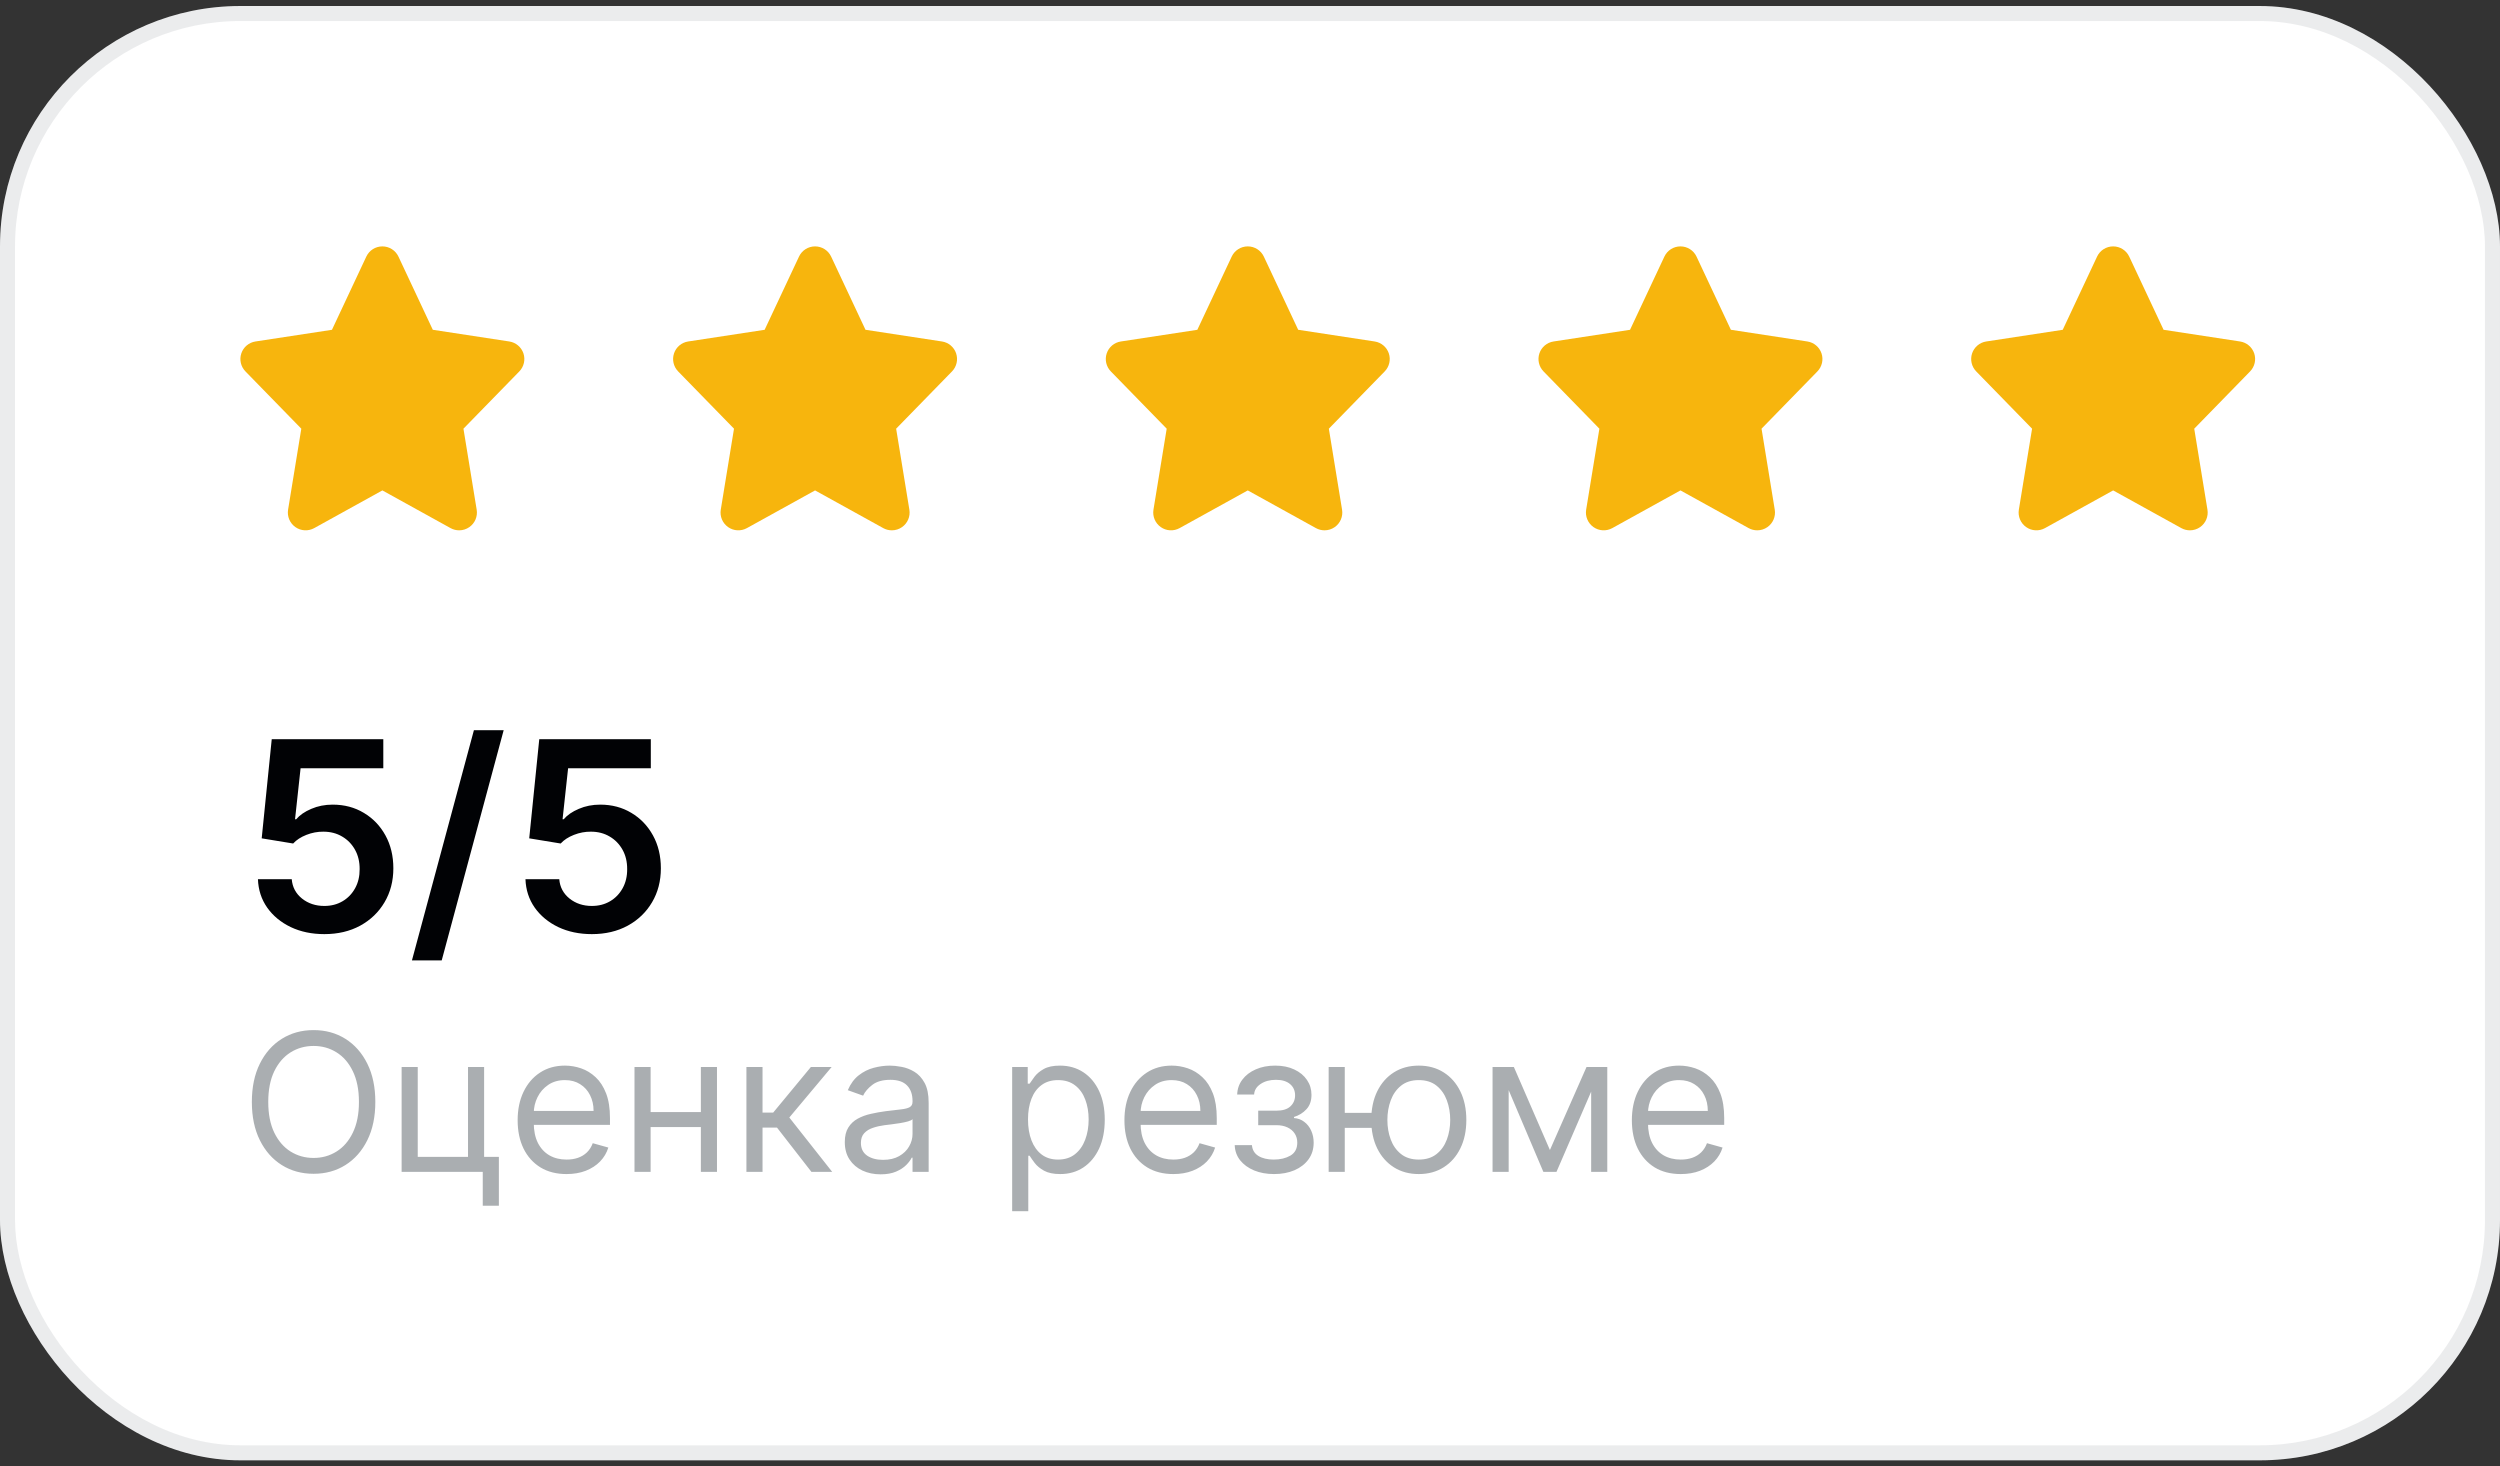 <?xml version="1.0" encoding="UTF-8"?> <svg xmlns="http://www.w3.org/2000/svg" width="208" height="122" viewBox="0 0 208 122" fill="none"><rect x="0" y="0" width="208" height="122" fill="#333333" stroke="none"/><rect y="0.5" width="208" height="121" rx="20" fill="white"></rect><rect x="0.625" y="1.125" width="206.75" height="119.75" rx="19.375" stroke="#0A1519" stroke-opacity="0.08" stroke-width="1.25"></rect><g clip-path="url(#clip0_20018_5)"><path d="M43.55 29.401C43.373 28.877 42.919 28.494 42.373 28.411L36.009 27.438L33.151 21.349C32.907 20.83 32.386 20.5 31.814 20.5C31.241 20.5 30.721 20.83 30.477 21.349L27.619 27.439L21.255 28.411C20.708 28.495 20.254 28.877 20.078 29.402C19.902 29.927 20.035 30.505 20.422 30.902L25.069 35.667L23.968 42.408C23.878 42.966 24.114 43.527 24.576 43.853C25.037 44.18 25.646 44.213 26.142 43.939L31.814 40.802L37.487 43.939C37.711 44.063 37.957 44.123 38.202 44.123C38.501 44.123 38.799 44.033 39.053 43.853C39.515 43.528 39.751 42.967 39.66 42.408L38.559 35.667L43.207 30.902C43.593 30.505 43.725 29.927 43.55 29.401Z" fill="#F7B50D"></path></g><g clip-path="url(#clip1_20018_5)"><path d="M79.55 29.401C79.373 28.877 78.919 28.494 78.373 28.411L72.009 27.438L69.151 21.349C68.907 20.83 68.386 20.5 67.814 20.5C67.241 20.5 66.721 20.83 66.477 21.349L63.618 27.439L57.255 28.411C56.708 28.495 56.254 28.877 56.078 29.402C55.903 29.927 56.035 30.505 56.422 30.902L61.069 35.667L59.968 42.408C59.877 42.966 60.114 43.527 60.576 43.853C61.037 44.18 61.646 44.213 62.142 43.939L67.814 40.802L73.487 43.939C73.71 44.063 73.957 44.123 74.202 44.123C74.501 44.123 74.799 44.033 75.053 43.853C75.515 43.528 75.751 42.967 75.66 42.408L74.559 35.667L79.207 30.902C79.593 30.505 79.725 29.927 79.55 29.401Z" fill="#F7B50D"></path></g><g clip-path="url(#clip2_20018_5)"><path d="M115.55 29.401C115.373 28.877 114.919 28.494 114.373 28.411L108.009 27.438L105.151 21.349C104.907 20.83 104.386 20.5 103.814 20.5C103.241 20.5 102.721 20.83 102.477 21.349L99.618 27.439L93.255 28.411C92.708 28.495 92.254 28.877 92.078 29.402C91.903 29.927 92.035 30.505 92.422 30.902L97.069 35.667L95.968 42.408C95.877 42.966 96.114 43.527 96.576 43.853C97.037 44.18 97.646 44.213 98.142 43.939L103.814 40.802L109.487 43.939C109.711 44.063 109.957 44.123 110.202 44.123C110.501 44.123 110.799 44.033 111.053 43.853C111.515 43.528 111.751 42.967 111.66 42.408L110.56 35.667L115.207 30.902C115.593 30.505 115.726 29.927 115.55 29.401Z" fill="#F7B50D"></path></g><g clip-path="url(#clip3_20018_5)"><path d="M151.55 29.401C151.373 28.877 150.919 28.494 150.373 28.411L144.009 27.438L141.151 21.349C140.907 20.83 140.386 20.5 139.814 20.5C139.241 20.5 138.721 20.83 138.477 21.349L135.619 27.439L129.255 28.411C128.708 28.495 128.254 28.877 128.078 29.402C127.903 29.927 128.035 30.505 128.422 30.902L133.069 35.667L131.968 42.408C131.878 42.966 132.114 43.527 132.576 43.853C133.037 44.18 133.646 44.213 134.142 43.939L139.814 40.802L145.487 43.939C145.711 44.063 145.957 44.123 146.202 44.123C146.501 44.123 146.799 44.033 147.053 43.853C147.515 43.528 147.751 42.967 147.66 42.408L146.56 35.667L151.207 30.902C151.593 30.505 151.726 29.927 151.55 29.401Z" fill="#F7B50D"></path></g><g clip-path="url(#clip4_20018_5)"><path d="M187.55 29.401C187.373 28.877 186.919 28.494 186.373 28.411L180.009 27.438L177.151 21.349C176.907 20.83 176.386 20.5 175.814 20.5C175.241 20.5 174.721 20.83 174.477 21.349L171.619 27.439L165.255 28.411C164.708 28.495 164.254 28.877 164.078 29.402C163.903 29.927 164.035 30.505 164.422 30.902L169.069 35.667L167.968 42.408C167.878 42.966 168.114 43.527 168.576 43.853C169.037 44.18 169.646 44.213 170.142 43.939L175.814 40.802L181.487 43.939C181.711 44.063 181.957 44.123 182.202 44.123C182.501 44.123 182.799 44.033 183.053 43.853C183.515 43.528 183.751 42.967 183.66 42.408L182.56 35.667L187.207 30.902C187.593 30.505 187.726 29.927 187.55 29.401Z" fill="#F7B50D"></path></g><path d="M26.984 77.719C25.943 77.719 25.01 77.523 24.188 77.133C23.365 76.737 22.711 76.195 22.227 75.508C21.747 74.82 21.492 74.034 21.461 73.148H24.273C24.326 73.805 24.609 74.341 25.125 74.758C25.641 75.169 26.26 75.375 26.984 75.375C27.552 75.375 28.057 75.245 28.5 74.984C28.943 74.724 29.292 74.362 29.547 73.898C29.802 73.435 29.927 72.906 29.922 72.312C29.927 71.708 29.799 71.172 29.539 70.703C29.279 70.234 28.922 69.867 28.469 69.602C28.016 69.331 27.495 69.195 26.906 69.195C26.427 69.19 25.956 69.279 25.492 69.461C25.029 69.643 24.662 69.883 24.391 70.18L21.773 69.75L22.609 61.5H31.891V63.922H25.008L24.547 68.164H24.641C24.938 67.815 25.357 67.526 25.898 67.297C26.44 67.062 27.034 66.945 27.68 66.945C28.648 66.945 29.513 67.174 30.273 67.633C31.034 68.086 31.633 68.711 32.07 69.508C32.508 70.305 32.727 71.216 32.727 72.242C32.727 73.299 32.482 74.242 31.992 75.07C31.508 75.893 30.833 76.542 29.969 77.016C29.109 77.484 28.115 77.719 26.984 77.719ZM41.906 60.75L36.75 79.906H34.273L39.43 60.75H41.906ZM49.242 77.719C48.2 77.719 47.268 77.523 46.445 77.133C45.622 76.737 44.969 76.195 44.484 75.508C44.005 74.82 43.75 74.034 43.719 73.148H46.531C46.583 73.805 46.867 74.341 47.383 74.758C47.898 75.169 48.518 75.375 49.242 75.375C49.81 75.375 50.315 75.245 50.758 74.984C51.2 74.724 51.55 74.362 51.805 73.898C52.06 73.435 52.185 72.906 52.18 72.312C52.185 71.708 52.057 71.172 51.797 70.703C51.536 70.234 51.18 69.867 50.727 69.602C50.273 69.331 49.753 69.195 49.164 69.195C48.685 69.19 48.214 69.279 47.75 69.461C47.286 69.643 46.919 69.883 46.648 70.18L44.031 69.75L44.867 61.5H54.148V63.922H47.266L46.805 68.164H46.898C47.195 67.815 47.615 67.526 48.156 67.297C48.698 67.062 49.292 66.945 49.938 66.945C50.906 66.945 51.771 67.174 52.531 67.633C53.292 68.086 53.891 68.711 54.328 69.508C54.766 70.305 54.984 71.216 54.984 72.242C54.984 73.299 54.74 74.242 54.25 75.07C53.766 75.893 53.091 76.542 52.227 77.016C51.367 77.484 50.372 77.719 49.242 77.719Z" fill="#010205"></path><path d="M31.227 91.682C31.227 92.909 31.006 93.97 30.562 94.864C30.119 95.758 29.511 96.447 28.739 96.932C27.966 97.417 27.083 97.659 26.091 97.659C25.099 97.659 24.216 97.417 23.443 96.932C22.671 96.447 22.062 95.758 21.619 94.864C21.176 93.97 20.954 92.909 20.954 91.682C20.954 90.454 21.176 89.394 21.619 88.5C22.062 87.606 22.671 86.917 23.443 86.432C24.216 85.947 25.099 85.704 26.091 85.704C27.083 85.704 27.966 85.947 28.739 86.432C29.511 86.917 30.119 87.606 30.562 88.5C31.006 89.394 31.227 90.454 31.227 91.682ZM29.864 91.682C29.864 90.674 29.695 89.824 29.358 89.131C29.025 88.438 28.572 87.913 28 87.557C27.432 87.201 26.796 87.023 26.091 87.023C25.386 87.023 24.748 87.201 24.176 87.557C23.608 87.913 23.155 88.438 22.818 89.131C22.485 89.824 22.318 90.674 22.318 91.682C22.318 92.689 22.485 93.54 22.818 94.233C23.155 94.926 23.608 95.451 24.176 95.807C24.748 96.163 25.386 96.341 26.091 96.341C26.796 96.341 27.432 96.163 28 95.807C28.572 95.451 29.025 94.926 29.358 94.233C29.695 93.54 29.864 92.689 29.864 91.682ZM40.278 88.773V96.25H41.506V100.318H40.165V97.5H33.415V88.773H34.756V96.25H38.938V88.773H40.278ZM47.136 97.682C46.295 97.682 45.57 97.496 44.96 97.125C44.354 96.75 43.886 96.227 43.557 95.557C43.231 94.883 43.068 94.099 43.068 93.204C43.068 92.311 43.231 91.523 43.557 90.841C43.886 90.155 44.345 89.621 44.932 89.239C45.523 88.852 46.212 88.659 47 88.659C47.455 88.659 47.903 88.735 48.347 88.886C48.79 89.038 49.193 89.284 49.557 89.625C49.92 89.962 50.21 90.409 50.426 90.966C50.642 91.523 50.75 92.208 50.75 93.023V93.591H44.023V92.432H49.386C49.386 91.939 49.288 91.5 49.091 91.114C48.898 90.727 48.621 90.422 48.261 90.199C47.905 89.975 47.485 89.864 47 89.864C46.466 89.864 46.004 89.996 45.614 90.261C45.227 90.523 44.93 90.864 44.722 91.284C44.513 91.704 44.409 92.155 44.409 92.636V93.409C44.409 94.068 44.523 94.627 44.75 95.085C44.981 95.54 45.301 95.886 45.71 96.125C46.119 96.36 46.595 96.477 47.136 96.477C47.489 96.477 47.807 96.428 48.091 96.329C48.379 96.227 48.627 96.076 48.835 95.875C49.044 95.671 49.205 95.417 49.318 95.114L50.614 95.477C50.477 95.917 50.248 96.303 49.926 96.636C49.604 96.966 49.206 97.224 48.733 97.409C48.26 97.591 47.727 97.682 47.136 97.682ZM58.631 92.523V93.773H53.812V92.523H58.631ZM54.131 88.773V97.5H52.79V88.773H54.131ZM59.653 88.773V97.5H58.312V88.773H59.653ZM62.102 97.5V88.773H63.443V92.568H64.329L67.466 88.773H69.193L65.671 92.977L69.239 97.5H67.511L64.648 93.818H63.443V97.5H62.102ZM73.264 97.704C72.711 97.704 72.209 97.6 71.758 97.392C71.308 97.18 70.95 96.875 70.685 96.477C70.419 96.076 70.287 95.591 70.287 95.023C70.287 94.523 70.385 94.117 70.582 93.807C70.779 93.492 71.043 93.246 71.372 93.068C71.702 92.89 72.065 92.758 72.463 92.671C72.865 92.579 73.268 92.508 73.673 92.454C74.204 92.386 74.633 92.335 74.963 92.301C75.296 92.263 75.539 92.201 75.69 92.114C75.846 92.026 75.923 91.875 75.923 91.659V91.614C75.923 91.053 75.77 90.617 75.463 90.307C75.16 89.996 74.7 89.841 74.082 89.841C73.442 89.841 72.94 89.981 72.577 90.261C72.213 90.542 71.957 90.841 71.81 91.159L70.537 90.704C70.764 90.174 71.067 89.761 71.446 89.466C71.829 89.167 72.245 88.958 72.696 88.841C73.151 88.72 73.597 88.659 74.037 88.659C74.317 88.659 74.639 88.693 75.003 88.761C75.37 88.826 75.724 88.96 76.065 89.165C76.41 89.369 76.696 89.678 76.923 90.091C77.151 90.504 77.264 91.057 77.264 91.75V97.5H75.923V96.318H75.855C75.764 96.508 75.613 96.71 75.401 96.926C75.188 97.142 74.906 97.326 74.554 97.477C74.202 97.629 73.772 97.704 73.264 97.704ZM73.469 96.5C73.999 96.5 74.446 96.396 74.81 96.188C75.177 95.979 75.454 95.71 75.639 95.381C75.829 95.051 75.923 94.704 75.923 94.341V93.114C75.867 93.182 75.742 93.244 75.548 93.301C75.359 93.354 75.139 93.401 74.889 93.443C74.643 93.481 74.403 93.515 74.168 93.546C73.937 93.572 73.749 93.595 73.605 93.614C73.257 93.659 72.931 93.733 72.628 93.835C72.329 93.934 72.086 94.083 71.901 94.284C71.719 94.481 71.628 94.75 71.628 95.091C71.628 95.557 71.8 95.909 72.145 96.148C72.493 96.383 72.935 96.5 73.469 96.5ZM84.212 100.773V88.773H85.507V90.159H85.666C85.765 90.008 85.901 89.814 86.075 89.579C86.253 89.341 86.507 89.129 86.837 88.943C87.17 88.754 87.621 88.659 88.189 88.659C88.924 88.659 89.572 88.843 90.132 89.21C90.693 89.578 91.13 90.099 91.445 90.773C91.759 91.447 91.916 92.242 91.916 93.159C91.916 94.083 91.759 94.885 91.445 95.562C91.13 96.237 90.695 96.76 90.138 97.131C89.581 97.498 88.939 97.682 88.212 97.682C87.651 97.682 87.202 97.589 86.865 97.403C86.528 97.214 86.269 97 86.087 96.761C85.905 96.519 85.765 96.318 85.666 96.159H85.553V100.773H84.212ZM85.53 93.136C85.53 93.796 85.626 94.377 85.82 94.881C86.013 95.381 86.295 95.773 86.666 96.057C87.037 96.337 87.492 96.477 88.03 96.477C88.59 96.477 89.058 96.329 89.433 96.034C89.812 95.735 90.096 95.333 90.285 94.829C90.479 94.322 90.575 93.758 90.575 93.136C90.575 92.523 90.481 91.97 90.291 91.477C90.106 90.981 89.823 90.589 89.445 90.301C89.07 90.01 88.598 89.864 88.03 89.864C87.484 89.864 87.026 90.002 86.655 90.278C86.284 90.551 86.003 90.934 85.814 91.426C85.624 91.915 85.53 92.485 85.53 93.136ZM97.621 97.682C96.78 97.682 96.055 97.496 95.445 97.125C94.838 96.75 94.371 96.227 94.041 95.557C93.715 94.883 93.553 94.099 93.553 93.204C93.553 92.311 93.715 91.523 94.041 90.841C94.371 90.155 94.829 89.621 95.416 89.239C96.007 88.852 96.697 88.659 97.484 88.659C97.939 88.659 98.388 88.735 98.831 88.886C99.274 89.038 99.678 89.284 100.041 89.625C100.405 89.962 100.695 90.409 100.911 90.966C101.126 91.523 101.234 92.208 101.234 93.023V93.591H94.507V92.432H99.871C99.871 91.939 99.772 91.5 99.575 91.114C99.382 90.727 99.106 90.422 98.746 90.199C98.39 89.975 97.969 89.864 97.484 89.864C96.95 89.864 96.488 89.996 96.098 90.261C95.712 90.523 95.414 90.864 95.206 91.284C94.998 91.704 94.894 92.155 94.894 92.636V93.409C94.894 94.068 95.007 94.627 95.234 95.085C95.465 95.54 95.785 95.886 96.195 96.125C96.604 96.36 97.079 96.477 97.621 96.477C97.973 96.477 98.291 96.428 98.575 96.329C98.863 96.227 99.111 96.076 99.32 95.875C99.528 95.671 99.689 95.417 99.803 95.114L101.098 95.477C100.962 95.917 100.732 96.303 100.411 96.636C100.089 96.966 99.691 97.224 99.217 97.409C98.744 97.591 98.212 97.682 97.621 97.682ZM102.729 95.273H104.161C104.191 95.667 104.369 95.966 104.695 96.171C105.024 96.375 105.452 96.477 105.979 96.477C106.517 96.477 106.977 96.367 107.359 96.148C107.742 95.924 107.933 95.564 107.933 95.068C107.933 94.776 107.861 94.523 107.717 94.307C107.573 94.087 107.371 93.917 107.109 93.796C106.848 93.674 106.539 93.614 106.183 93.614H104.683V92.409H106.183C106.717 92.409 107.111 92.288 107.365 92.046C107.623 91.803 107.751 91.5 107.751 91.136C107.751 90.746 107.613 90.434 107.337 90.199C107.06 89.96 106.668 89.841 106.161 89.841C105.649 89.841 105.223 89.956 104.882 90.188C104.541 90.415 104.361 90.708 104.342 91.068H102.933C102.948 90.599 103.092 90.184 103.365 89.824C103.638 89.46 104.009 89.176 104.479 88.972C104.948 88.763 105.486 88.659 106.092 88.659C106.706 88.659 107.238 88.767 107.689 88.983C108.143 89.195 108.494 89.485 108.74 89.852C108.99 90.216 109.115 90.629 109.115 91.091C109.115 91.583 108.977 91.981 108.7 92.284C108.424 92.587 108.077 92.803 107.661 92.932V93.023C107.99 93.046 108.276 93.151 108.518 93.341C108.765 93.526 108.956 93.771 109.092 94.074C109.229 94.373 109.297 94.704 109.297 95.068C109.297 95.599 109.155 96.061 108.871 96.454C108.587 96.845 108.196 97.148 107.7 97.364C107.204 97.576 106.638 97.682 106.001 97.682C105.384 97.682 104.831 97.581 104.342 97.381C103.854 97.176 103.465 96.894 103.178 96.534C102.893 96.171 102.744 95.75 102.729 95.273ZM115.362 92.591V93.841H110.749V92.591H115.362ZM111.885 88.773V97.5H110.544V88.773H111.885ZM118.044 97.682C117.256 97.682 116.565 97.494 115.97 97.119C115.379 96.744 114.917 96.22 114.584 95.546C114.254 94.871 114.089 94.083 114.089 93.182C114.089 92.273 114.254 91.479 114.584 90.801C114.917 90.123 115.379 89.597 115.97 89.222C116.565 88.847 117.256 88.659 118.044 88.659C118.832 88.659 119.521 88.847 120.112 89.222C120.707 89.597 121.169 90.123 121.499 90.801C121.832 91.479 121.999 92.273 121.999 93.182C121.999 94.083 121.832 94.871 121.499 95.546C121.169 96.22 120.707 96.744 120.112 97.119C119.521 97.494 118.832 97.682 118.044 97.682ZM118.044 96.477C118.643 96.477 119.135 96.324 119.521 96.017C119.908 95.71 120.194 95.307 120.379 94.807C120.565 94.307 120.658 93.765 120.658 93.182C120.658 92.599 120.565 92.055 120.379 91.551C120.194 91.047 119.908 90.64 119.521 90.329C119.135 90.019 118.643 89.864 118.044 89.864C117.446 89.864 116.953 90.019 116.567 90.329C116.18 90.64 115.894 91.047 115.709 91.551C115.523 92.055 115.43 92.599 115.43 93.182C115.43 93.765 115.523 94.307 115.709 94.807C115.894 95.307 116.18 95.71 116.567 96.017C116.953 96.324 117.446 96.477 118.044 96.477ZM128.953 95.682L131.999 88.773H133.271L129.499 97.5H128.408L124.703 88.773H125.953L128.953 95.682ZM125.521 88.773V97.5H124.18V88.773H125.521ZM132.385 97.5V88.773H133.726V97.5H132.385ZM139.839 97.682C138.999 97.682 138.273 97.496 137.663 97.125C137.057 96.75 136.589 96.227 136.26 95.557C135.934 94.883 135.771 94.099 135.771 93.204C135.771 92.311 135.934 91.523 136.26 90.841C136.589 90.155 137.048 89.621 137.635 89.239C138.226 88.852 138.915 88.659 139.703 88.659C140.158 88.659 140.607 88.735 141.05 88.886C141.493 89.038 141.896 89.284 142.26 89.625C142.624 89.962 142.913 90.409 143.129 90.966C143.345 91.523 143.453 92.208 143.453 93.023V93.591H136.726V92.432H142.089C142.089 91.939 141.991 91.5 141.794 91.114C141.601 90.727 141.324 90.422 140.964 90.199C140.608 89.975 140.188 89.864 139.703 89.864C139.169 89.864 138.707 89.996 138.317 90.261C137.93 90.523 137.633 90.864 137.425 91.284C137.216 91.704 137.112 92.155 137.112 92.636V93.409C137.112 94.068 137.226 94.627 137.453 95.085C137.684 95.54 138.004 95.886 138.413 96.125C138.822 96.36 139.298 96.477 139.839 96.477C140.192 96.477 140.51 96.428 140.794 96.329C141.082 96.227 141.33 96.076 141.538 95.875C141.747 95.671 141.908 95.417 142.021 95.114L143.317 95.477C143.18 95.917 142.951 96.303 142.629 96.636C142.307 96.966 141.91 97.224 141.436 97.409C140.963 97.591 140.43 97.682 139.839 97.682Z" fill="#878C91" fill-opacity="0.7"></path><defs><clipPath id="clip0_20018_5"><rect width="24" height="24" fill="white" transform="translate(20 20.5)"></rect></clipPath><clipPath id="clip1_20018_5"><rect width="24" height="24" fill="white" transform="translate(56 20.5)"></rect></clipPath><clipPath id="clip2_20018_5"><rect width="24" height="24" fill="white" transform="translate(92 20.5)"></rect></clipPath><clipPath id="clip3_20018_5"><rect width="24" height="24" fill="white" transform="translate(128 20.5)"></rect></clipPath><clipPath id="clip4_20018_5"><rect width="24" height="24" fill="white" transform="translate(164 20.5)"></rect></clipPath></defs></svg> 